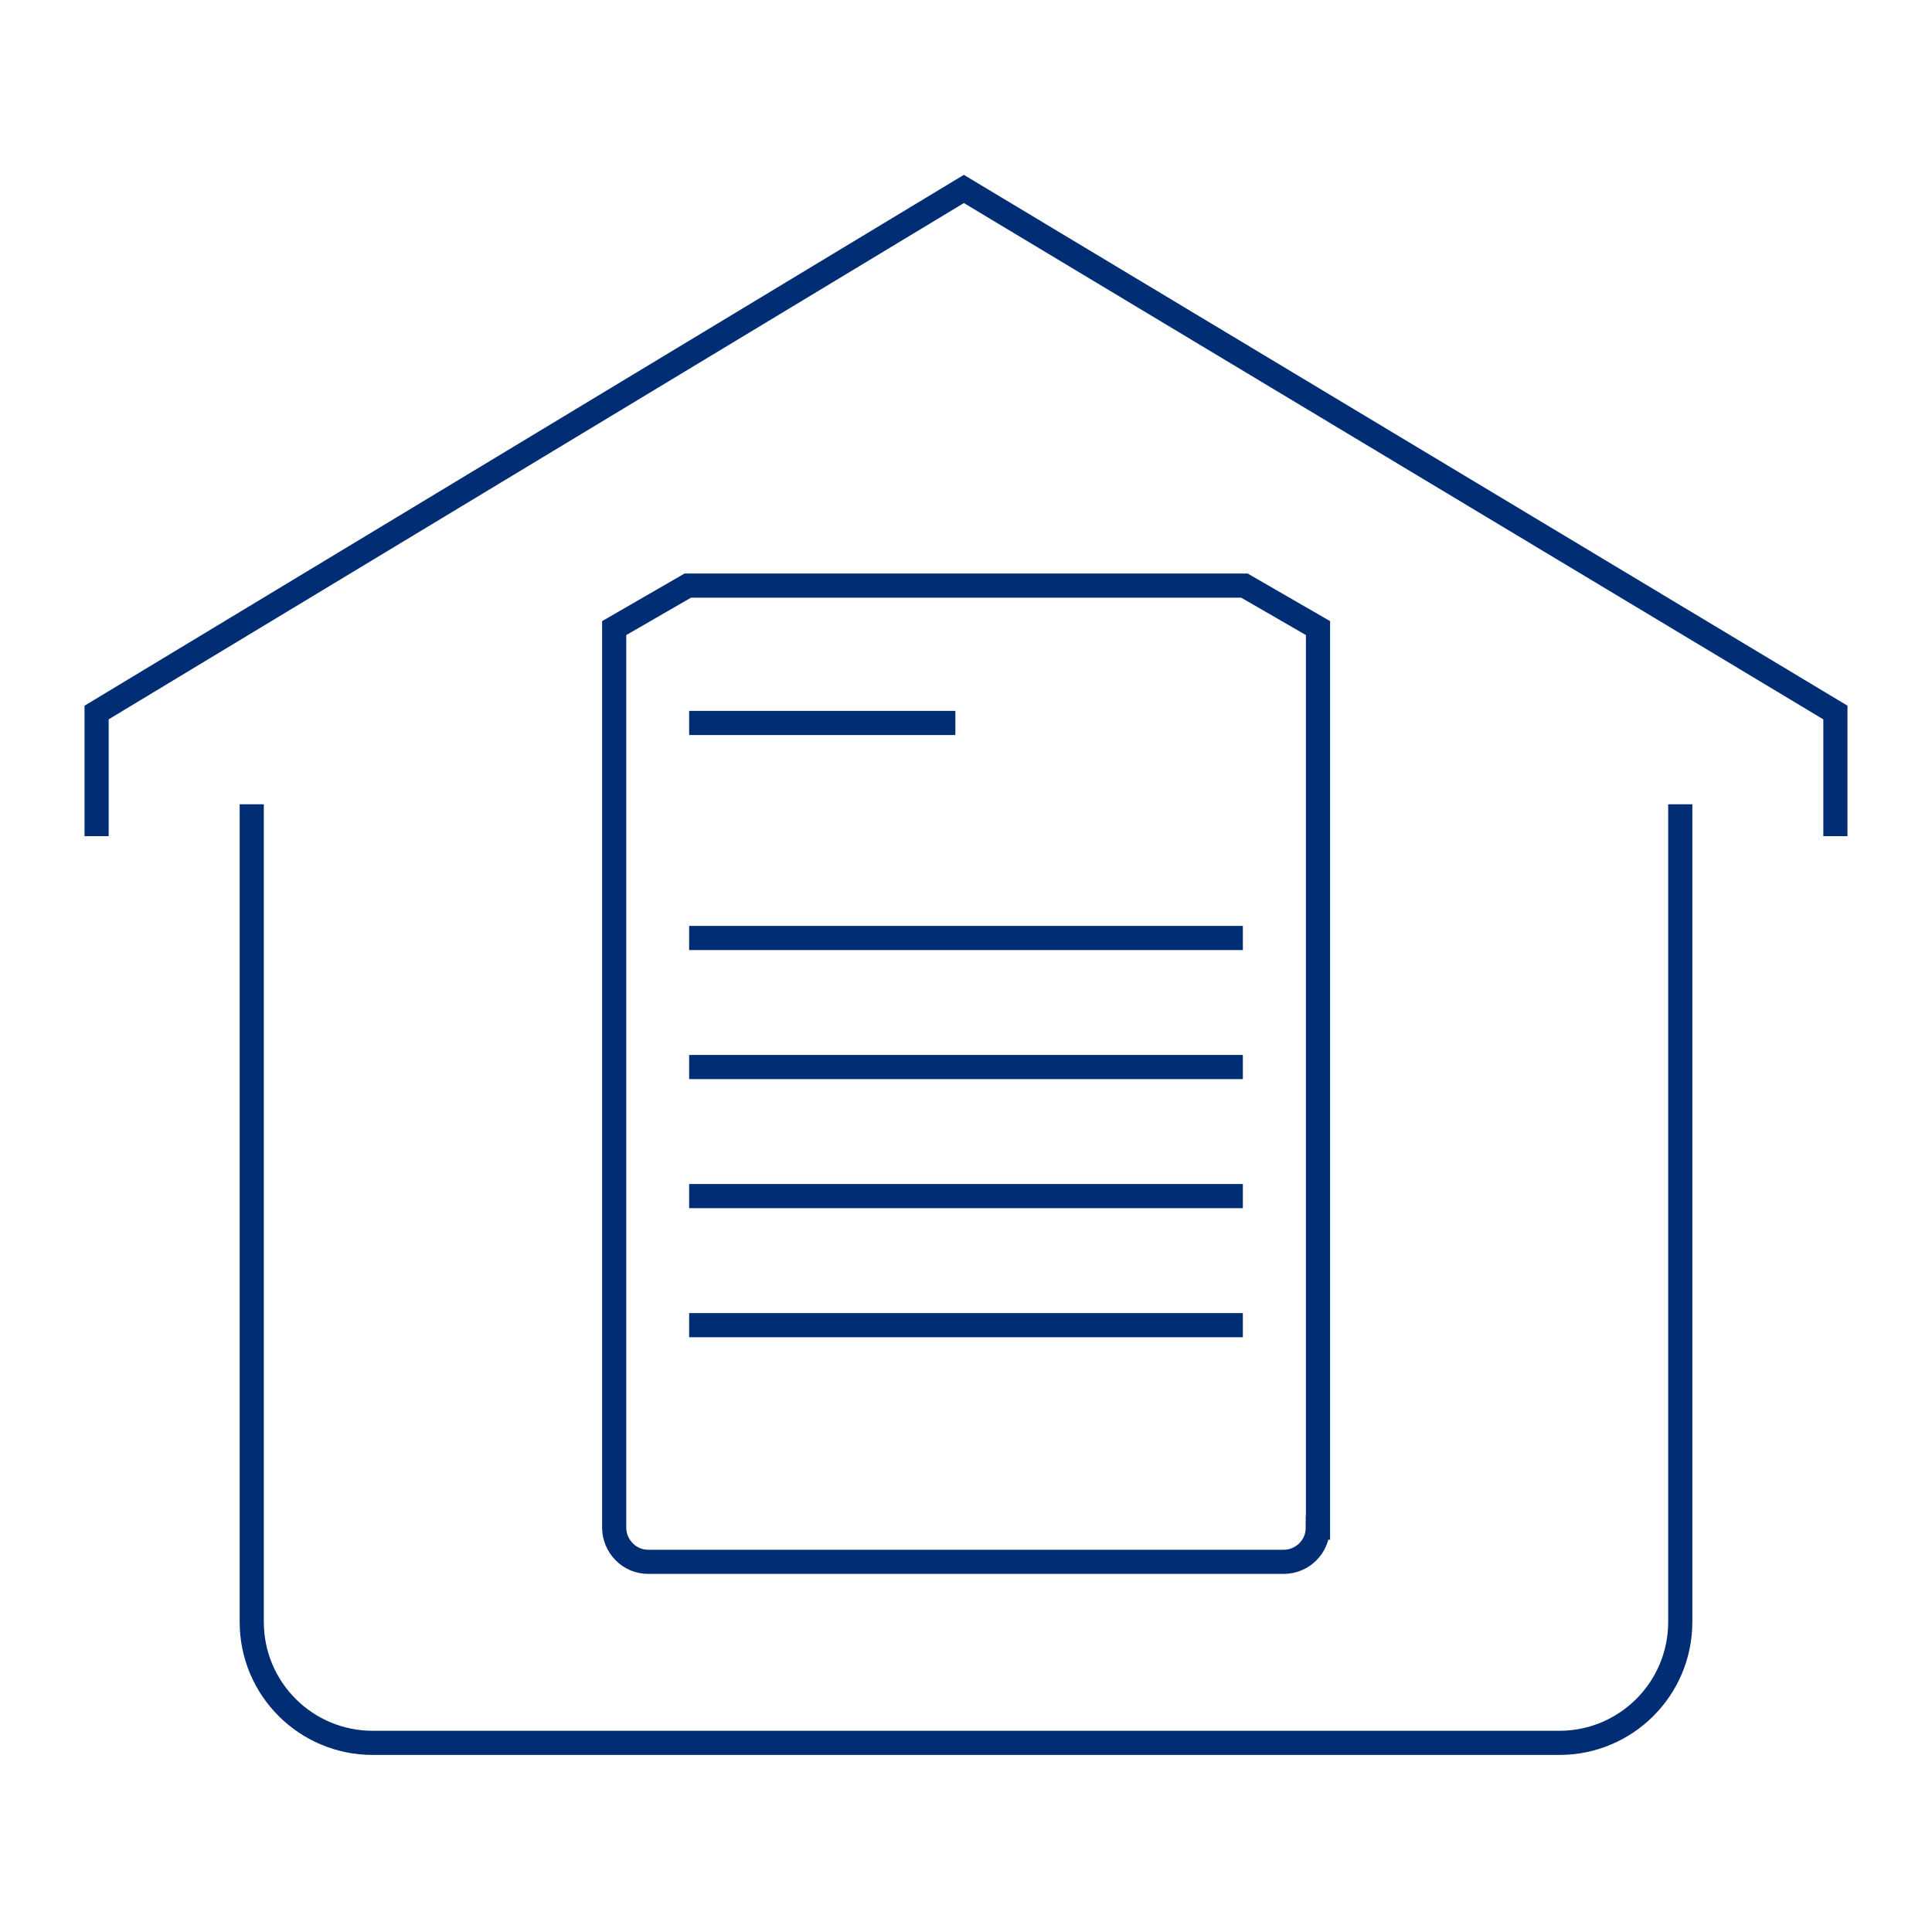 <?xml version="1.0" encoding="UTF-8"?>
<svg id="Layer_1" data-name="Layer 1" xmlns="http://www.w3.org/2000/svg" width="100" height="100" viewBox="0 0 100 100">
  <defs>
    <style>
      .cls-1 {
        fill: none;
        stroke: #002d74;
        stroke-miterlimit: 10;
        stroke-width: 1.25px;
      }
    </style>
  </defs>
  <polyline class="cls-1" points="5 43.28 5 36.88 49.89 9.78 95 36.88 95 43.28"/>
  <path class="cls-1" d="m86.97,41.63v42.32c0,3.46-2.8,6.26-6.26,6.26H19.29c-3.46,0-6.26-2.8-6.26-6.26v-42.32"/>
  <path class="cls-1" d="m68.21,79.07c0,.98-.79,1.77-1.77,1.77h-32.88c-.47,0-.92-.18-1.25-.52-.33-.33-.52-.78-.52-1.25v-46.56s3.81-2.2,3.81-2.2h28.81l3.81,2.2v46.56Z"/>
  <g>
    <line class="cls-1" x1="35.67" y1="37.42" x2="49.45" y2="37.42"/>
    <g>
      <line class="cls-1" x1="35.67" y1="48.55" x2="64.33" y2="48.55"/>
      <line class="cls-1" x1="35.67" y1="55.23" x2="64.33" y2="55.23"/>
      <line class="cls-1" x1="35.67" y1="61.91" x2="64.33" y2="61.91"/>
      <line class="cls-1" x1="35.67" y1="68.59" x2="64.33" y2="68.59"/>
    </g>
  </g>
</svg>